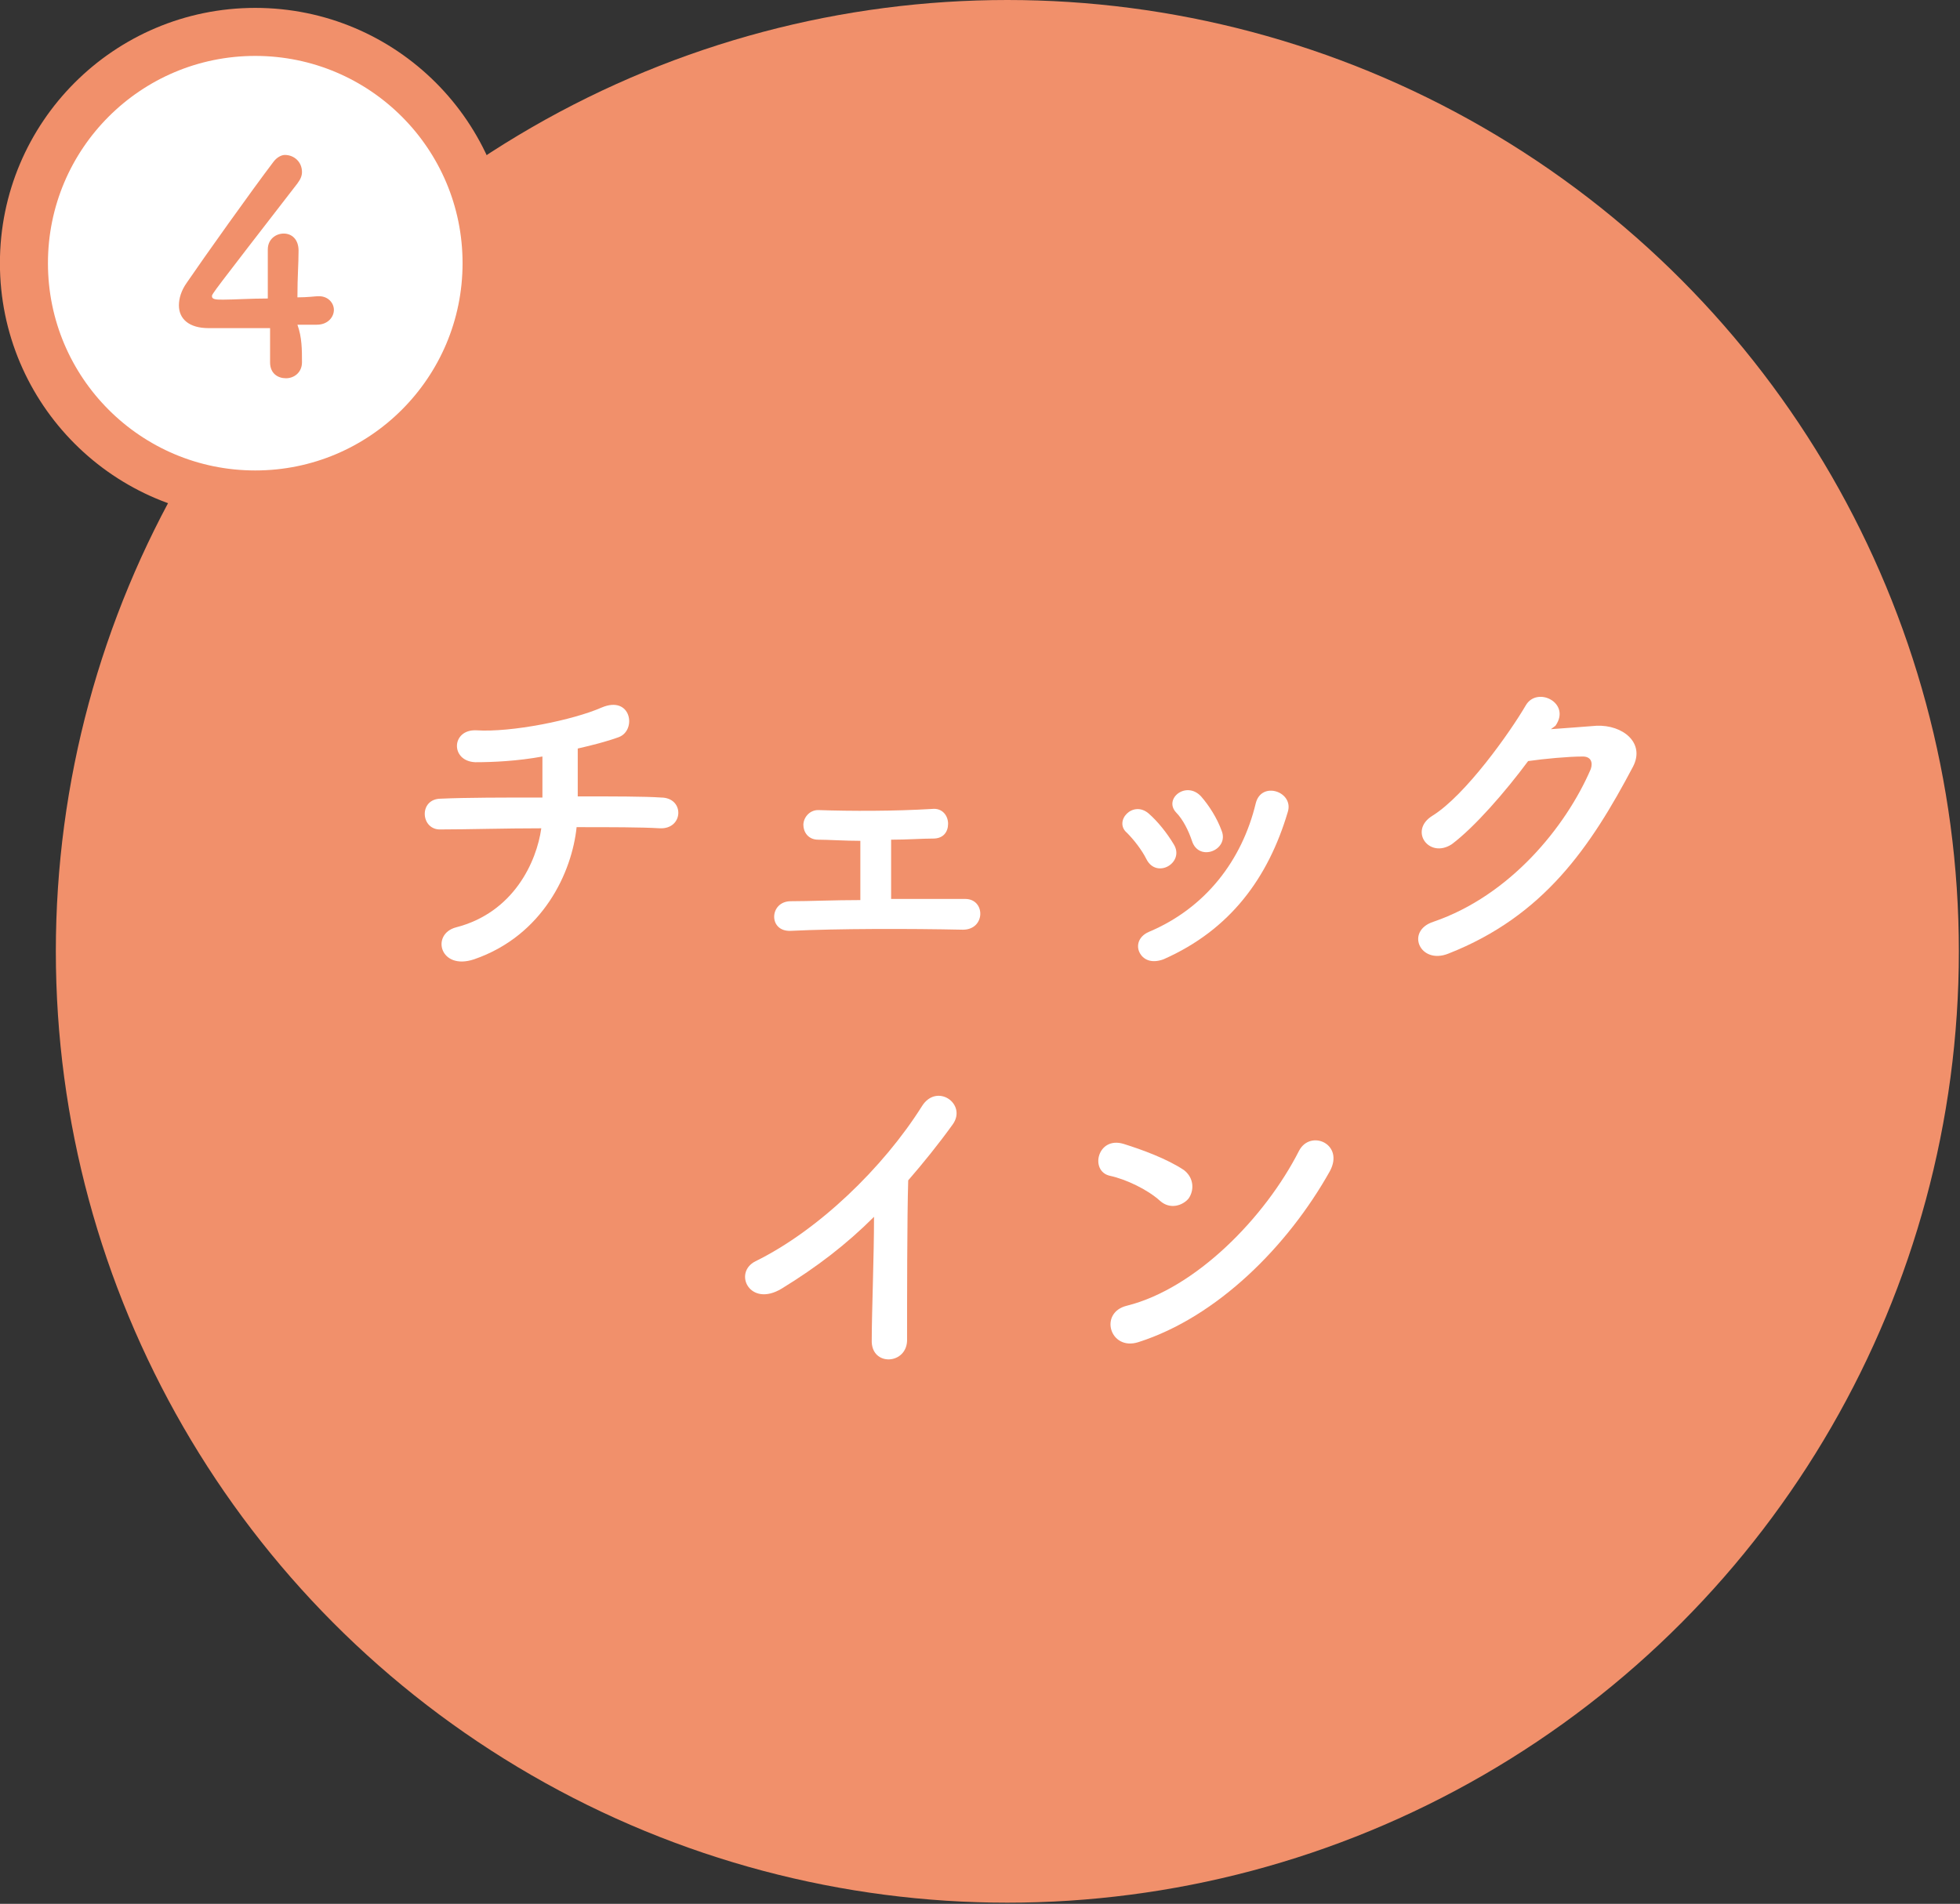 <?xml version="1.0" encoding="utf-8"?>
<!-- Generator: Adobe Illustrator 26.3.1, SVG Export Plug-In . SVG Version: 6.00 Build 0)  -->
<svg version="1.1" id="レイヤー_1" xmlns="http://www.w3.org/2000/svg" xmlns:xlink="http://www.w3.org/1999/xlink" x="0px"
	 y="0px" viewBox="0 0 172 167.1" style="enable-background:new 0 0 172 167.1;" xml:space="preserve">
<rect x="0" y="0" width="172" height="167.1" fill="#333333" stroke="none"/>
<style type="text/css">
	.st0{fill:#F1906B;}
	.st1{fill:#FFFFFF;stroke:#F1906B;stroke-width:4.215;stroke-miterlimit:10;}
	.st2{fill:#FFFFFF;}
</style>
<circle class="st0" cx="88.4" cy="83.5" r="83.5"/>
<circle class="st1" cx="22.4" cy="23.1" r="20.3"/>
<g>
	<path class="st2" d="M41.6,84.2c-3,1-3.8-2.2-1.6-2.8c5.1-1.3,7.1-5.8,7.5-8.7c-3.2,0-6.5,0.1-8.8,0.1c-1.8,0.1-2-2.7,0-2.7
		c2.2-0.1,5.5-0.1,8.9-0.1c0-1.3,0-2.6,0-3.6c-2.2,0.4-4.3,0.5-5.9,0.5c-2.2-0.1-2.1-2.9,0.1-2.8c3.1,0.2,8.5-0.9,11-2
		c2.6-1.1,3.1,2,1.5,2.6c-1.1,0.4-2.3,0.7-3.6,1c0,1.2,0,2.8,0,4.2c3.1,0,5.9,0,7.3,0.1c2.1,0,2,2.8-0.1,2.7
		c-1.6-0.1-4.3-0.1-7.3-0.1C50.2,76.5,47.7,82.1,41.6,84.2z"/>
	<path class="st2" d="M71.8,73.7c-0.9,0-1.3-0.7-1.3-1.3c0-0.6,0.5-1.3,1.3-1.3c2.9,0.1,6.7,0.1,10-0.1c0.9-0.1,1.4,0.6,1.4,1.3
		s-0.4,1.3-1.3,1.3c-1,0-2.3,0.1-3.7,0.1c0,1.7,0,3.8,0,5.2c2.3,0,4.6,0,6.5,0c1.8,0,1.8,2.7-0.2,2.7c-4.7-0.1-11-0.1-15.1,0.1
		c-2,0.1-1.9-2.6,0-2.6c1.6,0,3.8-0.1,6.1-0.1c0-1.6,0-3.9,0-5.2C74.1,73.8,72.7,73.7,71.8,73.7z"/>
	<path class="st2" d="M100.6,75.4c-0.4-0.8-1.1-1.7-1.7-2.3c-1.2-1,0.5-2.9,1.9-1.7c0.8,0.7,1.6,1.7,2.2,2.7
		C104,75.7,101.5,77.2,100.6,75.4z M100,83.6c-0.3-0.6-0.1-1.4,0.8-1.8c5-2.1,8.2-6.3,9.4-11.3c0.5-2,3.4-1,2.8,0.8
		c-1.7,5.7-5,10.3-10.9,12.9C101,84.6,100.3,84.2,100,83.6z M104.6,73.8c-0.3-0.9-0.8-1.9-1.4-2.5c-1.1-1.2,0.9-2.8,2.2-1.4
		c0.7,0.8,1.4,1.9,1.8,3C107.9,74.6,105.2,75.7,104.6,73.8z"/>
	<path class="st2" d="M136.1,64c1.3-0.1,2.8-0.2,4-0.3c2.3-0.1,4.3,1.5,3.2,3.6c-3.7,7-7.8,13.1-16.2,16.4c-2.5,1-3.8-2-1.3-2.8
		c6.7-2.3,11.6-8.3,13.8-13.4c0.2-0.6,0-1.1-0.7-1.1c-1.3,0-3.4,0.2-4.8,0.4c-2,2.7-4.7,5.8-6.7,7.3c-2,1.3-3.8-1.2-1.7-2.5
		c2.9-1.8,6.8-7.3,8.2-9.7c1-1.7,4-0.2,2.6,1.8L136.1,64z"/>
	<path class="st2" d="M68.6,113.1c-2.8,1.7-4.3-1.4-2.3-2.4c5.5-2.7,11.2-8.2,14.6-13.6c1.3-2.1,4-0.2,2.7,1.6
		c-1.3,1.8-2.6,3.4-3.9,4.9c-0.1,3.1-0.1,10.9-0.1,13.9c0.1,2.3-3.2,2.5-3.1,0.1c0-2.4,0.2-7.3,0.2-10.8
		C74.3,109.2,71.7,111.2,68.6,113.1z"/>
	<path class="st2" d="M101.8,105.4c-1.1-1-3-1.9-4.4-2.2c-1.8-0.4-1.1-3.5,1.2-2.8c1.6,0.5,3.8,1.3,5.3,2.3c0.9,0.7,0.9,1.8,0.4,2.5
		C103.8,105.8,102.7,106.2,101.8,105.4z M99.9,117.8c-2.5,0.8-3.5-2.6-1-3.2c6-1.5,12.1-7.7,15.1-13.6c1-1.9,4-0.6,2.7,1.8
		C113,109.4,106.8,115.6,99.9,117.8z"/>
</g>
<g>
	<path class="st0" d="M26.5,31.8C26.5,31.8,26.5,31.8,26.5,31.8c0,0.9-0.7,1.4-1.4,1.4s-1.4-0.4-1.4-1.4c0-0.9,0-1.9,0-3
		c-2.5,0-5.1,0-5.4,0c-1.7,0-2.6-0.8-2.6-2c0-0.6,0.2-1.3,0.7-2c1.5-2.2,5.7-8.1,7.6-10.6c0.3-0.4,0.7-0.6,1-0.6
		c0.8,0,1.5,0.6,1.5,1.5c0,0.3-0.1,0.6-0.4,1c-7.5,9.7-7.5,9.7-7.5,9.9c0,0.3,0.4,0.3,1,0.3c0.9,0,2.4-0.1,3.9-0.1c0-1,0-2,0-2.8
		c0-0.6,0-1,0-1.4c0,0,0-0.1,0-0.1c0-0.9,0.7-1.4,1.4-1.4c0.7,0,1.3,0.5,1.3,1.5c0,1.2-0.1,2.2-0.1,4.1c0.9,0,1.6-0.1,1.8-0.1
		c0,0,0.1,0,0.1,0c0.8,0,1.3,0.6,1.3,1.2c0,0.6-0.5,1.3-1.5,1.3c-0.3,0-0.9,0-1.7,0C26.5,29.6,26.5,30.7,26.5,31.8z"/>
</g>
</svg>
